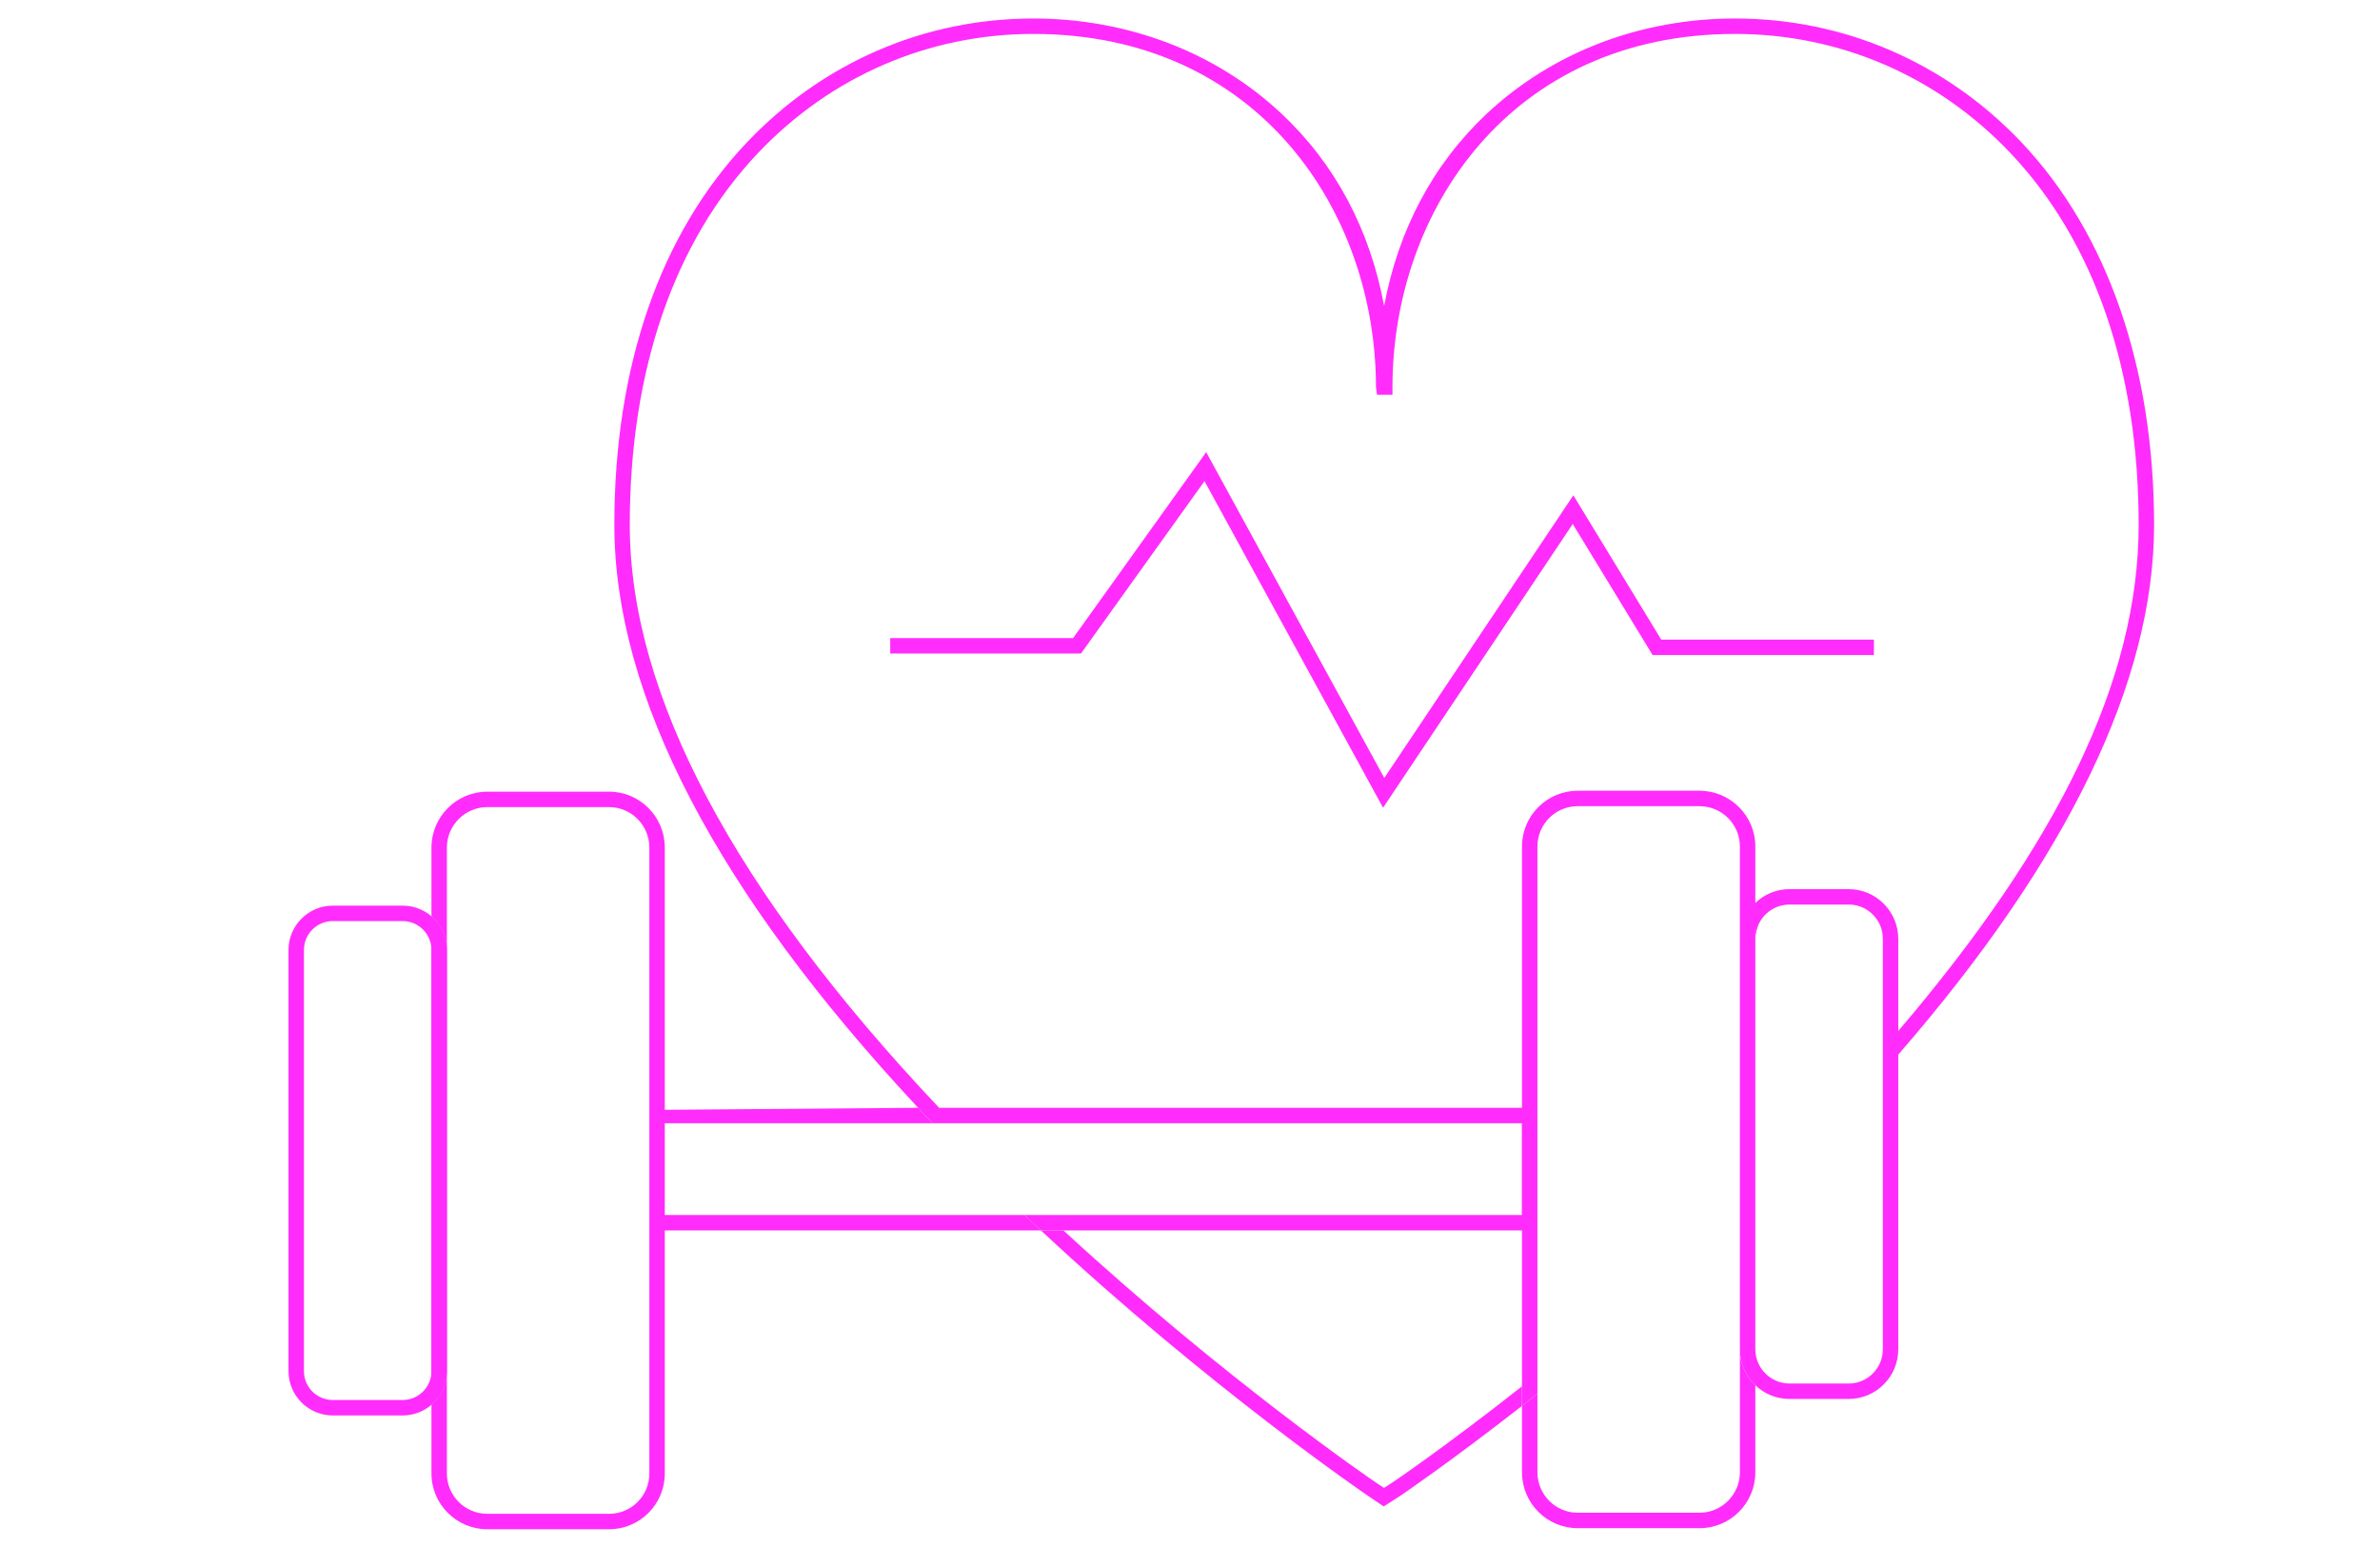 <?xml version="1.0" encoding="UTF-8"?>
<svg id="Layer_1" xmlns="http://www.w3.org/2000/svg" viewBox="0 0 154.34 100.3">
  <defs>
    <style>
      .cls-1 {
        fill: #ff2cfb;
      }
    </style>
  </defs>
  <path class="cls-1" d="M113.83,60.18v.7c0-.3.06-.59.18-.85-.06.04-.12.1-.18.15ZM113.83,60.18v.7c0-.3.06-.59.18-.85-.06.04-.12.1-.18.15ZM90.29,96.14l-.54.35-.51-.34c-.1-.06-9.73-6.63-20.28-16.36h-1.46c10.9,10.18,21.08,17.12,21.18,17.19l1.05.71,1.11-.71s3.21-2.18,7.86-5.81v-1.27c-4.95,3.9-8.38,6.23-8.41,6.24ZM113.83,60.18v.7c0-.3.06-.59.18-.85-.06.04-.12.1-.18.15ZM113.83,60.18v.7c0-.3.06-.59.18-.85-.06.04-.12.1-.18.15Z"/>
  <path class="cls-1" d="M131.08,9.22c-4.91-5.17-11.5-8.02-18.56-8.02-6.14,0-11.84,2.19-16.08,6.15-3.49,3.27-5.76,7.53-6.68,12.5-.92-4.97-3.18-9.23-6.68-12.5-4.23-3.96-9.94-6.15-16.07-6.15-7.06,0-13.65,2.85-18.56,8.02-5.64,5.94-8.61,14.52-8.61,24.82,0,11.07,6.62,23.78,19.7,37.8.25.28.51.56.78.84l.15.16h38.22v5.95h-32.27l.93.86c.05.05.1.09.15.14h31.2v11.38c.27-.21.54-.42.81-.64l.19-.15v-35.49c0-1.44,1.17-2.61,2.61-2.61h7.9c1.44,0,2.62,1.17,2.62,2.61v32.61c0,.92.38,1.75,1,2.33.57.55,1.36.89,2.22.89h3.84c1.77,0,3.21-1.44,3.21-3.22v-19.11c11.01-12.67,16.59-24.23,16.59-34.35s-2.98-18.88-8.61-24.82ZM122.1,87.5c0,1.22-.99,2.22-2.21,2.22h-3.84c-1.22,0-2.22-1-2.22-2.22v-27.32c.06-.05.12-.11.18-.15t0-.01c.33-.8,1.12-1.36,2.04-1.36h3.84c.92,0,1.7.56,2.04,1.36.11.26.17.55.17.86v26.62ZM119.89,57.66h-3.84c-.86,0-1.65.34-2.22.9v-3.67c0-1.99-1.62-3.61-3.62-3.61h-7.9c-1.99,0-3.61,1.62-3.61,3.61v16.95h-37.8c-13.32-14.1-20.06-26.81-20.06-37.8,0-10.04,2.88-18.39,8.33-24.13,4.72-4.97,11.06-7.71,17.84-7.71,14.59,0,22.22,11.52,22.22,22.9l.07.5h1v-.5c0-11.38,7.63-22.9,22.22-22.9,6.78,0,13.12,2.74,17.84,7.71,5.45,5.74,8.33,14.09,8.33,24.13s-5.24,20.68-15.59,32.82v-5.98c0-1.77-1.44-3.22-3.21-3.22Z"/>
  <polygon class="cls-1" points="89.69 52.38 78.11 31.2 70.1 42.38 57.73 42.38 57.73 41.38 69.59 41.38 78.22 29.32 89.77 50.45 102.03 32.12 107.73 41.48 121.52 41.48 121.52 42.48 107.17 42.48 101.99 33.98 89.69 52.38"/>
  <path class="cls-1" d="M112.83,87.5v7.98c0,1.44-1.18,2.62-2.62,2.62h-7.9c-1.44,0-2.61-1.18-2.61-2.62v-5.1l-.19.15c-.27.22-.54.43-.81.64v4.31c0,2,1.62,3.62,3.61,3.62h7.9c2,0,3.62-1.62,3.62-3.62v-5.65c-.62-.58-1-1.41-1-2.33Z"/>
  <path class="cls-1" d="M113.83,60.18v.7c0-.3.06-.59.18-.85-.06.04-.12.1-.18.15ZM113.83,60.18v.7c0-.3.06-.59.18-.85-.06.04-.12.1-.18.15ZM113.83,60.18v.7c0-.3.06-.59.18-.85-.06.04-.12.1-.18.15ZM113.83,60.18v.7c0-.3.06-.59.18-.85-.06.04-.12.1-.18.15Z"/>
  <path class="cls-1" d="M27.98,59.42v31.68c.61-.53,1-1.31,1-2.18v-27.32c0-.87-.39-1.65-1-2.18Z"/>
  <path class="cls-1" d="M27.98,59.42c-.5-.43-1.16-.69-1.87-.69h-4.53c-1.58,0-2.87,1.29-2.87,2.87v27.32c0,1.58,1.29,2.87,2.87,2.87h4.53c.71,0,1.37-.26,1.87-.69.61-.53,1-1.31,1-2.18v-27.32c0-.87-.39-1.65-1-2.18ZM27.98,88.92c0,1.03-.84,1.87-1.87,1.87h-4.53c-1.03,0-1.87-.84-1.87-1.87v-27.32c0-1.03.84-1.87,1.87-1.87h4.53c1.03,0,1.87.84,1.87,1.87v27.32Z"/>
  <path class="cls-1" d="M67.5,79.79h-24.39v15.77c0,1.99-1.62,3.61-3.61,3.61h-7.9c-1.99,0-3.62-1.62-3.62-3.61v-4.46c.61-.53,1-1.31,1-2.18v6.64c0,1.44,1.18,2.61,2.62,2.61h7.9c1.44,0,2.61-1.17,2.61-2.61v-40.6c0-1.44-1.17-2.62-2.61-2.62h-7.9c-1.44,0-2.62,1.18-2.62,2.62v6.64c0-.87-.39-1.65-1-2.18v-4.46c0-2,1.63-3.62,3.62-3.62h7.9c1.99,0,3.61,1.62,3.61,3.62v17.01l16.43-.13c.25.28.51.56.78.84l.15.16h-17.36v5.95h23.31l.93.86c.05.05.1.09.15.14Z"/>
</svg>